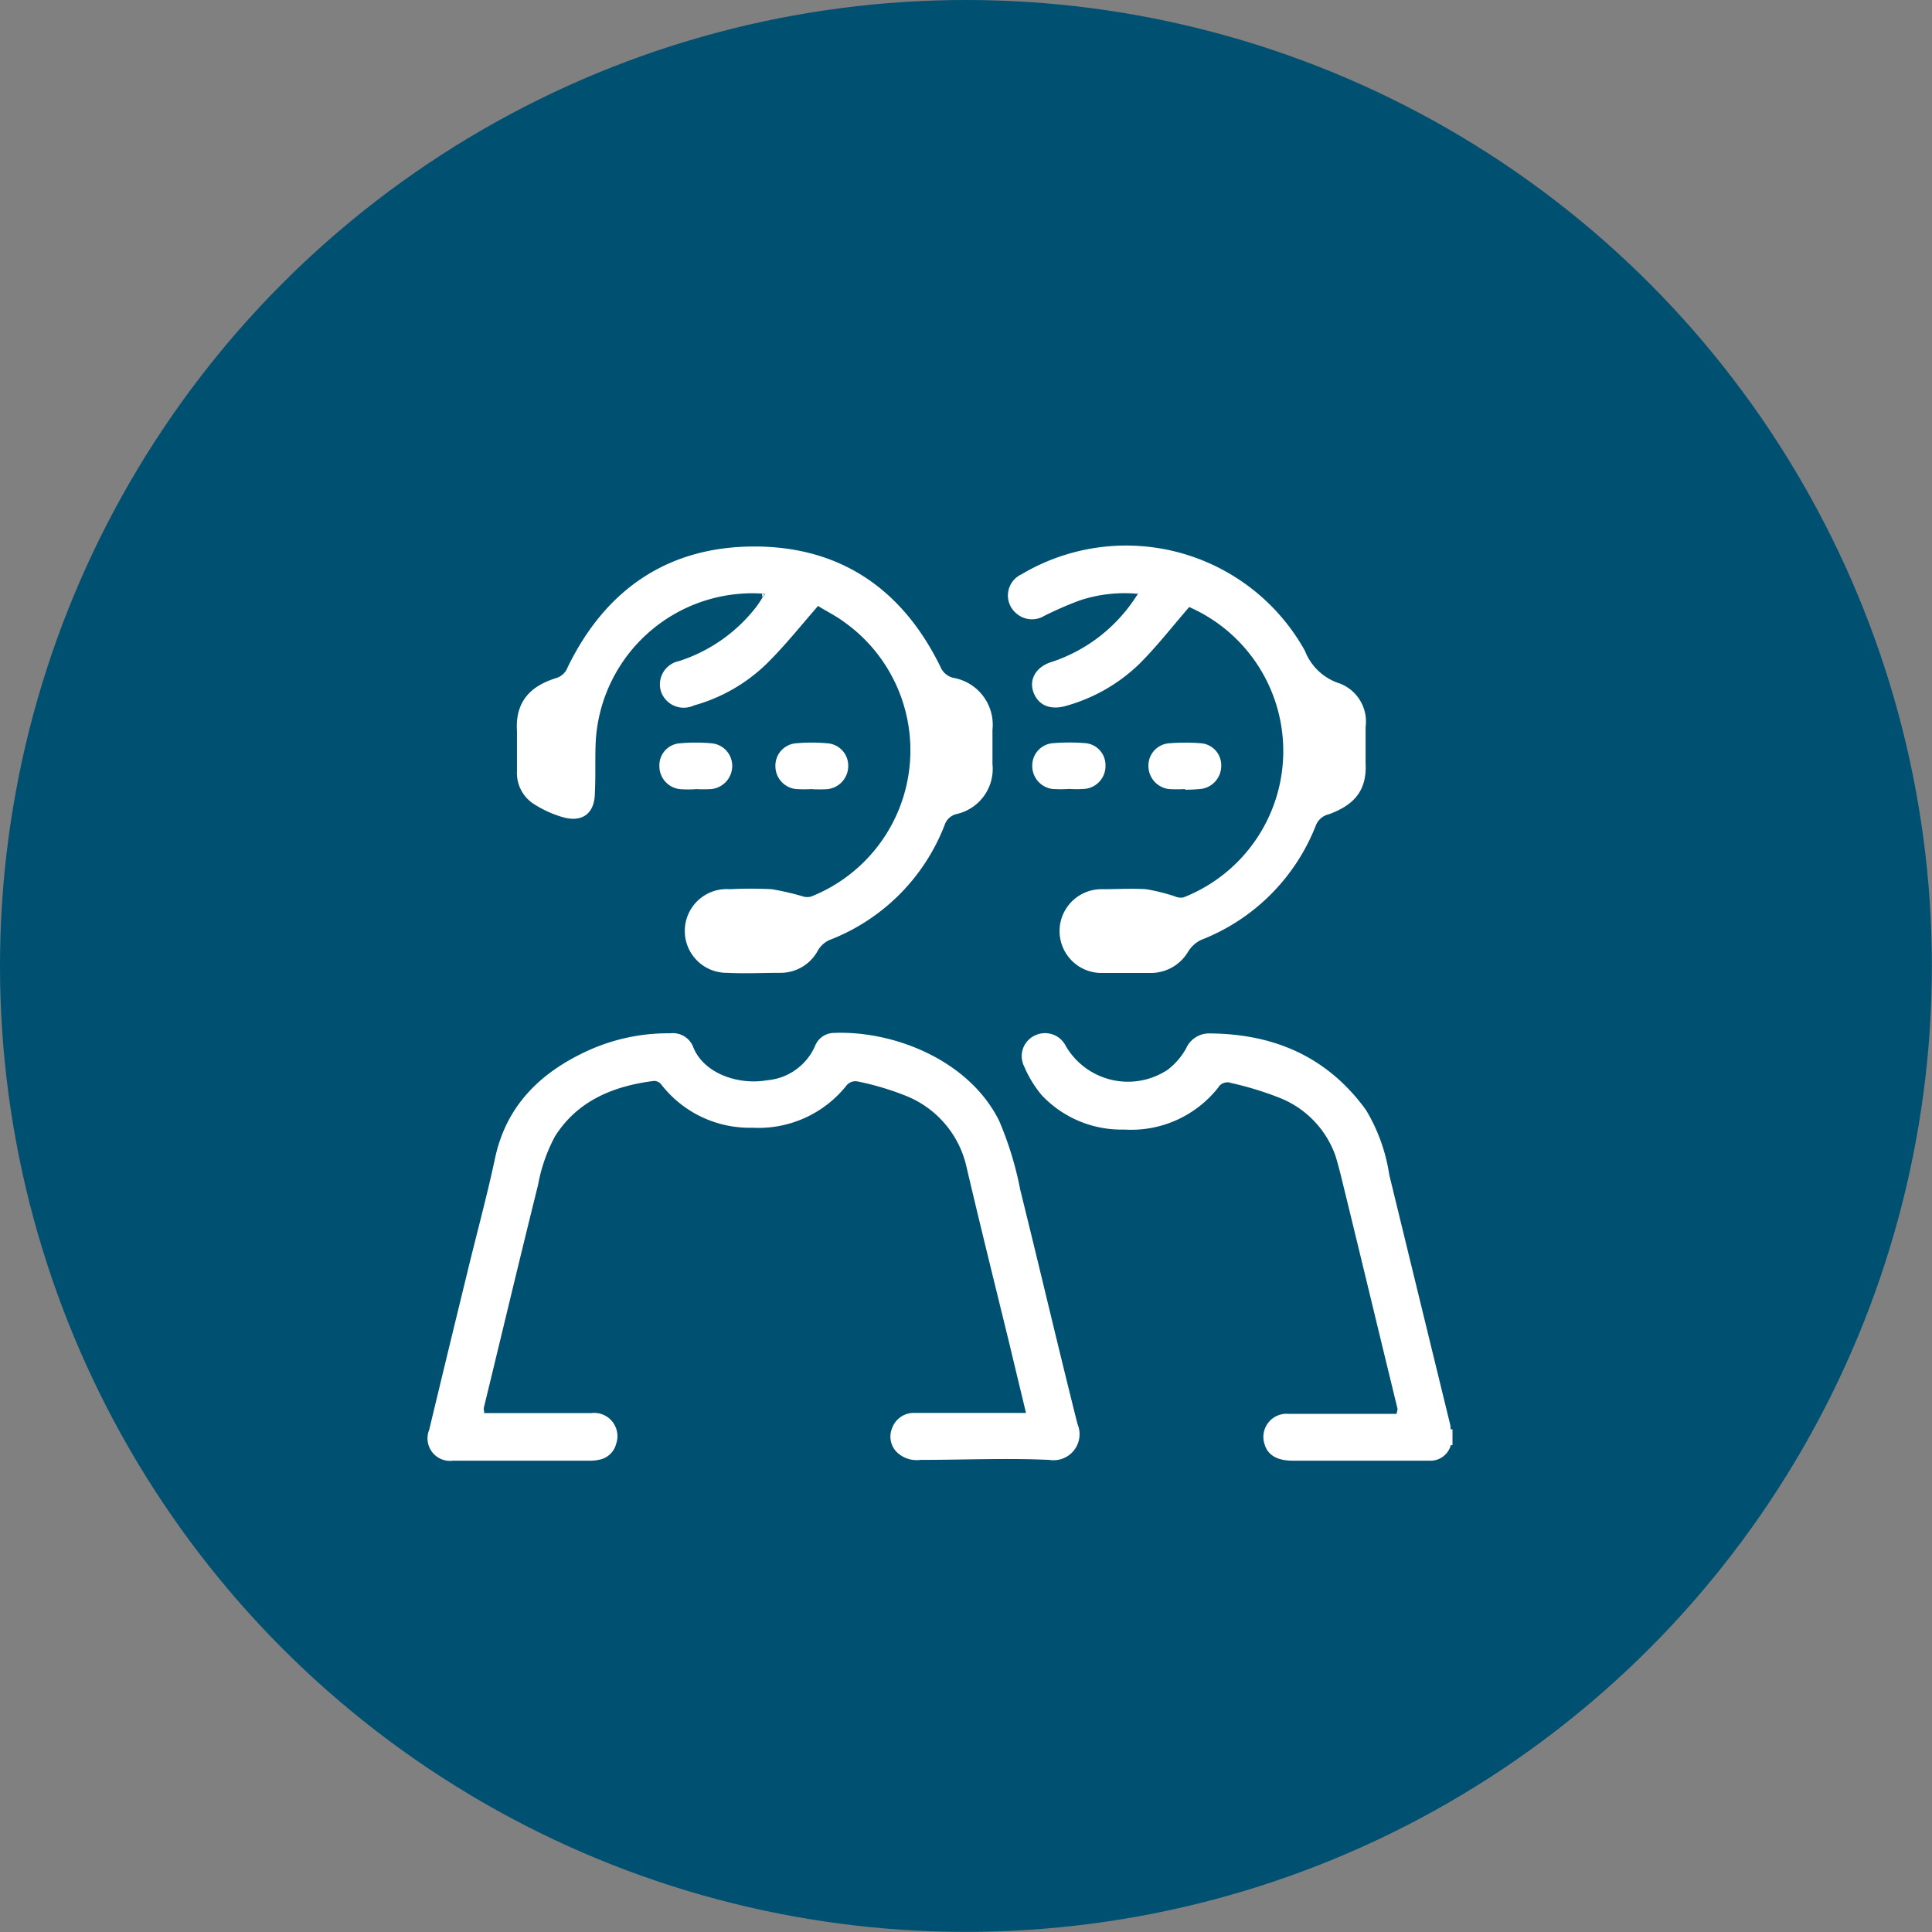<svg xmlns="http://www.w3.org/2000/svg" viewBox="0 0 148.55 148.55"><rect x="0" y="0" width="148.55" height="148.55" fill="#808080" stroke="none"/><defs><style>.cls-1{fill:#005071;}.cls-2{fill:#fff;}</style></defs><g id="Capa_2" data-name="Capa 2"><g id="Layer_1" data-name="Layer 1"><circle class="cls-1" cx="74.27" cy="74.27" r="74.27"/><path class="cls-2" d="M111.54,109.89a.22.22,0,0,0,.14,0v1.23h-.15Z"/><path class="cls-2" d="M37.23,108.65c2.74,0,5.48,0,8.23,0A1.79,1.79,0,0,1,47.38,111a1.66,1.66,0,0,1-1.32,1.24,3.26,3.26,0,0,1-.76.07c-3.49,0-7,0-10.46,0A1.73,1.73,0,0,1,33,109.94q1.44-6,2.89-11.93c.72-3,1.53-5.94,2.17-8.94.85-4,3.41-6.54,7-8.22a14.87,14.87,0,0,1,6.47-1.4,1.68,1.68,0,0,1,1.75,1c.78,2.09,3.49,3,5.7,2.61a4.43,4.43,0,0,0,3.69-2.64,1.58,1.58,0,0,1,1.47-1c4.59-.18,10.36,2.09,12.68,6.75a25.92,25.92,0,0,1,1.63,5.33c1.49,6,2.89,12,4.4,18a2,2,0,0,1-2.17,2.75c-3.3-.15-6.61,0-9.92,0a2.2,2.2,0,0,1-1.83-.62,1.7,1.7,0,0,1-.32-1.86,1.76,1.76,0,0,1,1.75-1.13c1.8,0,3.59,0,5.38,0h3.15c-.46-1.9-.9-3.74-1.34-5.57-1.1-4.5-2.22-9-3.27-13.49a7.69,7.69,0,0,0-4.67-5.34,21.36,21.36,0,0,0-3.73-1.1.91.91,0,0,0-.76.28,8.64,8.64,0,0,1-7.28,3.29,8.59,8.59,0,0,1-7-3.33.72.72,0,0,0-.55-.27c-3.12.39-5.89,1.52-7.62,4.27a12.6,12.6,0,0,0-1.3,3.73c-1.42,5.71-2.78,11.43-4.17,17.14C37.18,108.4,37.2,108.53,37.23,108.65Z"/><path class="cls-2" d="M58.6,45.64A12.07,12.07,0,0,0,45.81,56.93c-.07,1.33,0,2.66-.07,4,0,1.58-.92,2.33-2.44,1.91A8.55,8.55,0,0,1,41,61.79a2.83,2.83,0,0,1-1.25-2.51c0-1,0-2.05,0-3.07-.16-2.49,1.31-3.54,3-4.07a1.35,1.35,0,0,0,.89-.82c2.91-6,7.72-9.3,14.36-9.3s11.4,3.3,14.31,9.25a1.42,1.42,0,0,0,1,.85,3.66,3.66,0,0,1,3,4v2.62a3.56,3.56,0,0,1-2.8,3.86,1.28,1.28,0,0,0-.88.84,15.43,15.43,0,0,1-8.86,8.84,2,2,0,0,0-.86.76A3.25,3.25,0,0,1,60,74.8c-1.36,0-2.72.07-4.07,0a3.22,3.22,0,1,1,.19-6.43,31.42,31.42,0,0,1,3.22,0,20.65,20.65,0,0,1,2.42.56,1.09,1.09,0,0,0,.62,0,12.1,12.1,0,0,0,2.52-21.11c-.69-.51-1.48-.89-2-1.23-1.37,1.57-2.59,3.11-4,4.49a13,13,0,0,1-5.54,3.16,1.85,1.85,0,0,1-2.53-1.05,1.83,1.83,0,0,1,1.38-2.36,12.26,12.26,0,0,0,5.94-4.17c.18-.24.34-.5.51-.76l.17-.22Z"/><path class="cls-2" d="M91.45,46.66c-1.31,1.51-2.5,3.05-3.87,4.41a13.17,13.17,0,0,1-5.53,3.18c-1.26.39-2.2,0-2.58-1s.18-2,1.44-2.37A12.29,12.29,0,0,0,87,46.39c.15-.2.28-.41.5-.73a10.92,10.92,0,0,0-4.49.51,27.48,27.48,0,0,0-2.73,1.19,1.82,1.82,0,0,1-2.14-.2,1.79,1.79,0,0,1,.4-3,15.73,15.73,0,0,1,21.79,5.87,4.25,4.25,0,0,0,2.5,2.46A3.13,3.13,0,0,1,105,55.9c0,.92,0,1.85,0,2.77.12,2.22-1,3.27-2.83,3.94a1.4,1.4,0,0,0-1,.87,15.51,15.51,0,0,1-8.82,8.79,2.39,2.39,0,0,0-1,.91,3.33,3.33,0,0,1-2.8,1.63c-1.31,0-2.61,0-3.92,0a3.22,3.22,0,1,1,.12-6.44c1.12,0,2.26-.07,3.38,0a15.42,15.42,0,0,1,2.18.54A1.11,1.11,0,0,0,91,69a12.09,12.09,0,0,0,.47-22.31Zm-4-1,0-.05s-.05,0-.05.05,0,0,.05,0Z"/><path class="cls-2" d="M111.54,109.89v1.26a1.61,1.61,0,0,1-1.63,1.16c-3.51,0-7,0-10.53,0-1.17,0-1.9-.43-2.14-1.24a1.78,1.78,0,0,1,1.83-2.36c1.82,0,3.64,0,5.46,0l2.85,0,.08-.37c-1.34-5.49-2.66-11-4-16.48-.25-1-.47-2-.78-3a7.47,7.47,0,0,0-4.37-4.48,25.23,25.23,0,0,0-3.65-1.11.83.83,0,0,0-1,.36,8.51,8.51,0,0,1-7.22,3.22,8.41,8.41,0,0,1-6.34-2.64A8.7,8.7,0,0,1,78.75,82a1.75,1.75,0,0,1,.86-2.4,1.78,1.78,0,0,1,2.34.83,5.53,5.53,0,0,0,7.82,1.83,5.3,5.3,0,0,0,1.43-1.65,1.93,1.93,0,0,1,1.68-1.15c5,0,9.14,1.75,12.14,5.87a13.57,13.57,0,0,1,1.8,5q2.34,9.61,4.69,19.23C111.53,109.69,111.53,109.79,111.54,109.89Z"/><path class="cls-2" d="M53.49,60.68a9,9,0,0,1-1.16,0,1.77,1.77,0,0,1-1.63-1.8,1.69,1.69,0,0,1,1.61-1.73,13.51,13.51,0,0,1,2.38,0,1.74,1.74,0,0,1,1.61,1.74,1.79,1.79,0,0,1-1.59,1.78,9.92,9.92,0,0,1-1.22,0Z"/><path class="cls-2" d="M62.44,60.67a10.08,10.08,0,0,1-1.23,0,1.77,1.77,0,0,1-1.59-1.77,1.72,1.72,0,0,1,1.6-1.75,13.4,13.4,0,0,1,2.37,0,1.72,1.72,0,0,1,1.63,1.72,1.79,1.79,0,0,1-1.63,1.81,11,11,0,0,1-1.15,0Z"/><path class="cls-2" d="M82.21,60.66a9.53,9.53,0,0,1-1.31,0,1.78,1.78,0,0,1-1.53-1.82A1.72,1.72,0,0,1,81,57.14a15.42,15.42,0,0,1,2.45,0A1.69,1.69,0,0,1,85,58.84a1.76,1.76,0,0,1-1.54,1.81A8.27,8.27,0,0,1,82.21,60.66Z"/><path class="cls-2" d="M91.11,60.67a10.1,10.1,0,0,1-1.23,0,1.79,1.79,0,0,1-1.58-1.78,1.72,1.72,0,0,1,1.6-1.74,15.41,15.41,0,0,1,2.45,0,1.69,1.69,0,0,1,1.55,1.71,1.79,1.79,0,0,1-1.48,1.79,11.38,11.38,0,0,1-1.31.07Z"/><path class="cls-2" d="M58.6,45.64l.18.07-.17.22Z"/><path class="cls-2" d="M37.23,108.65c0-.12,0-.25-.08-.37C37.18,108.4,37.2,108.53,37.23,108.65Z"/><path class="cls-2" d="M107.45,108.28l-.08.37Z"/></g></g></svg>